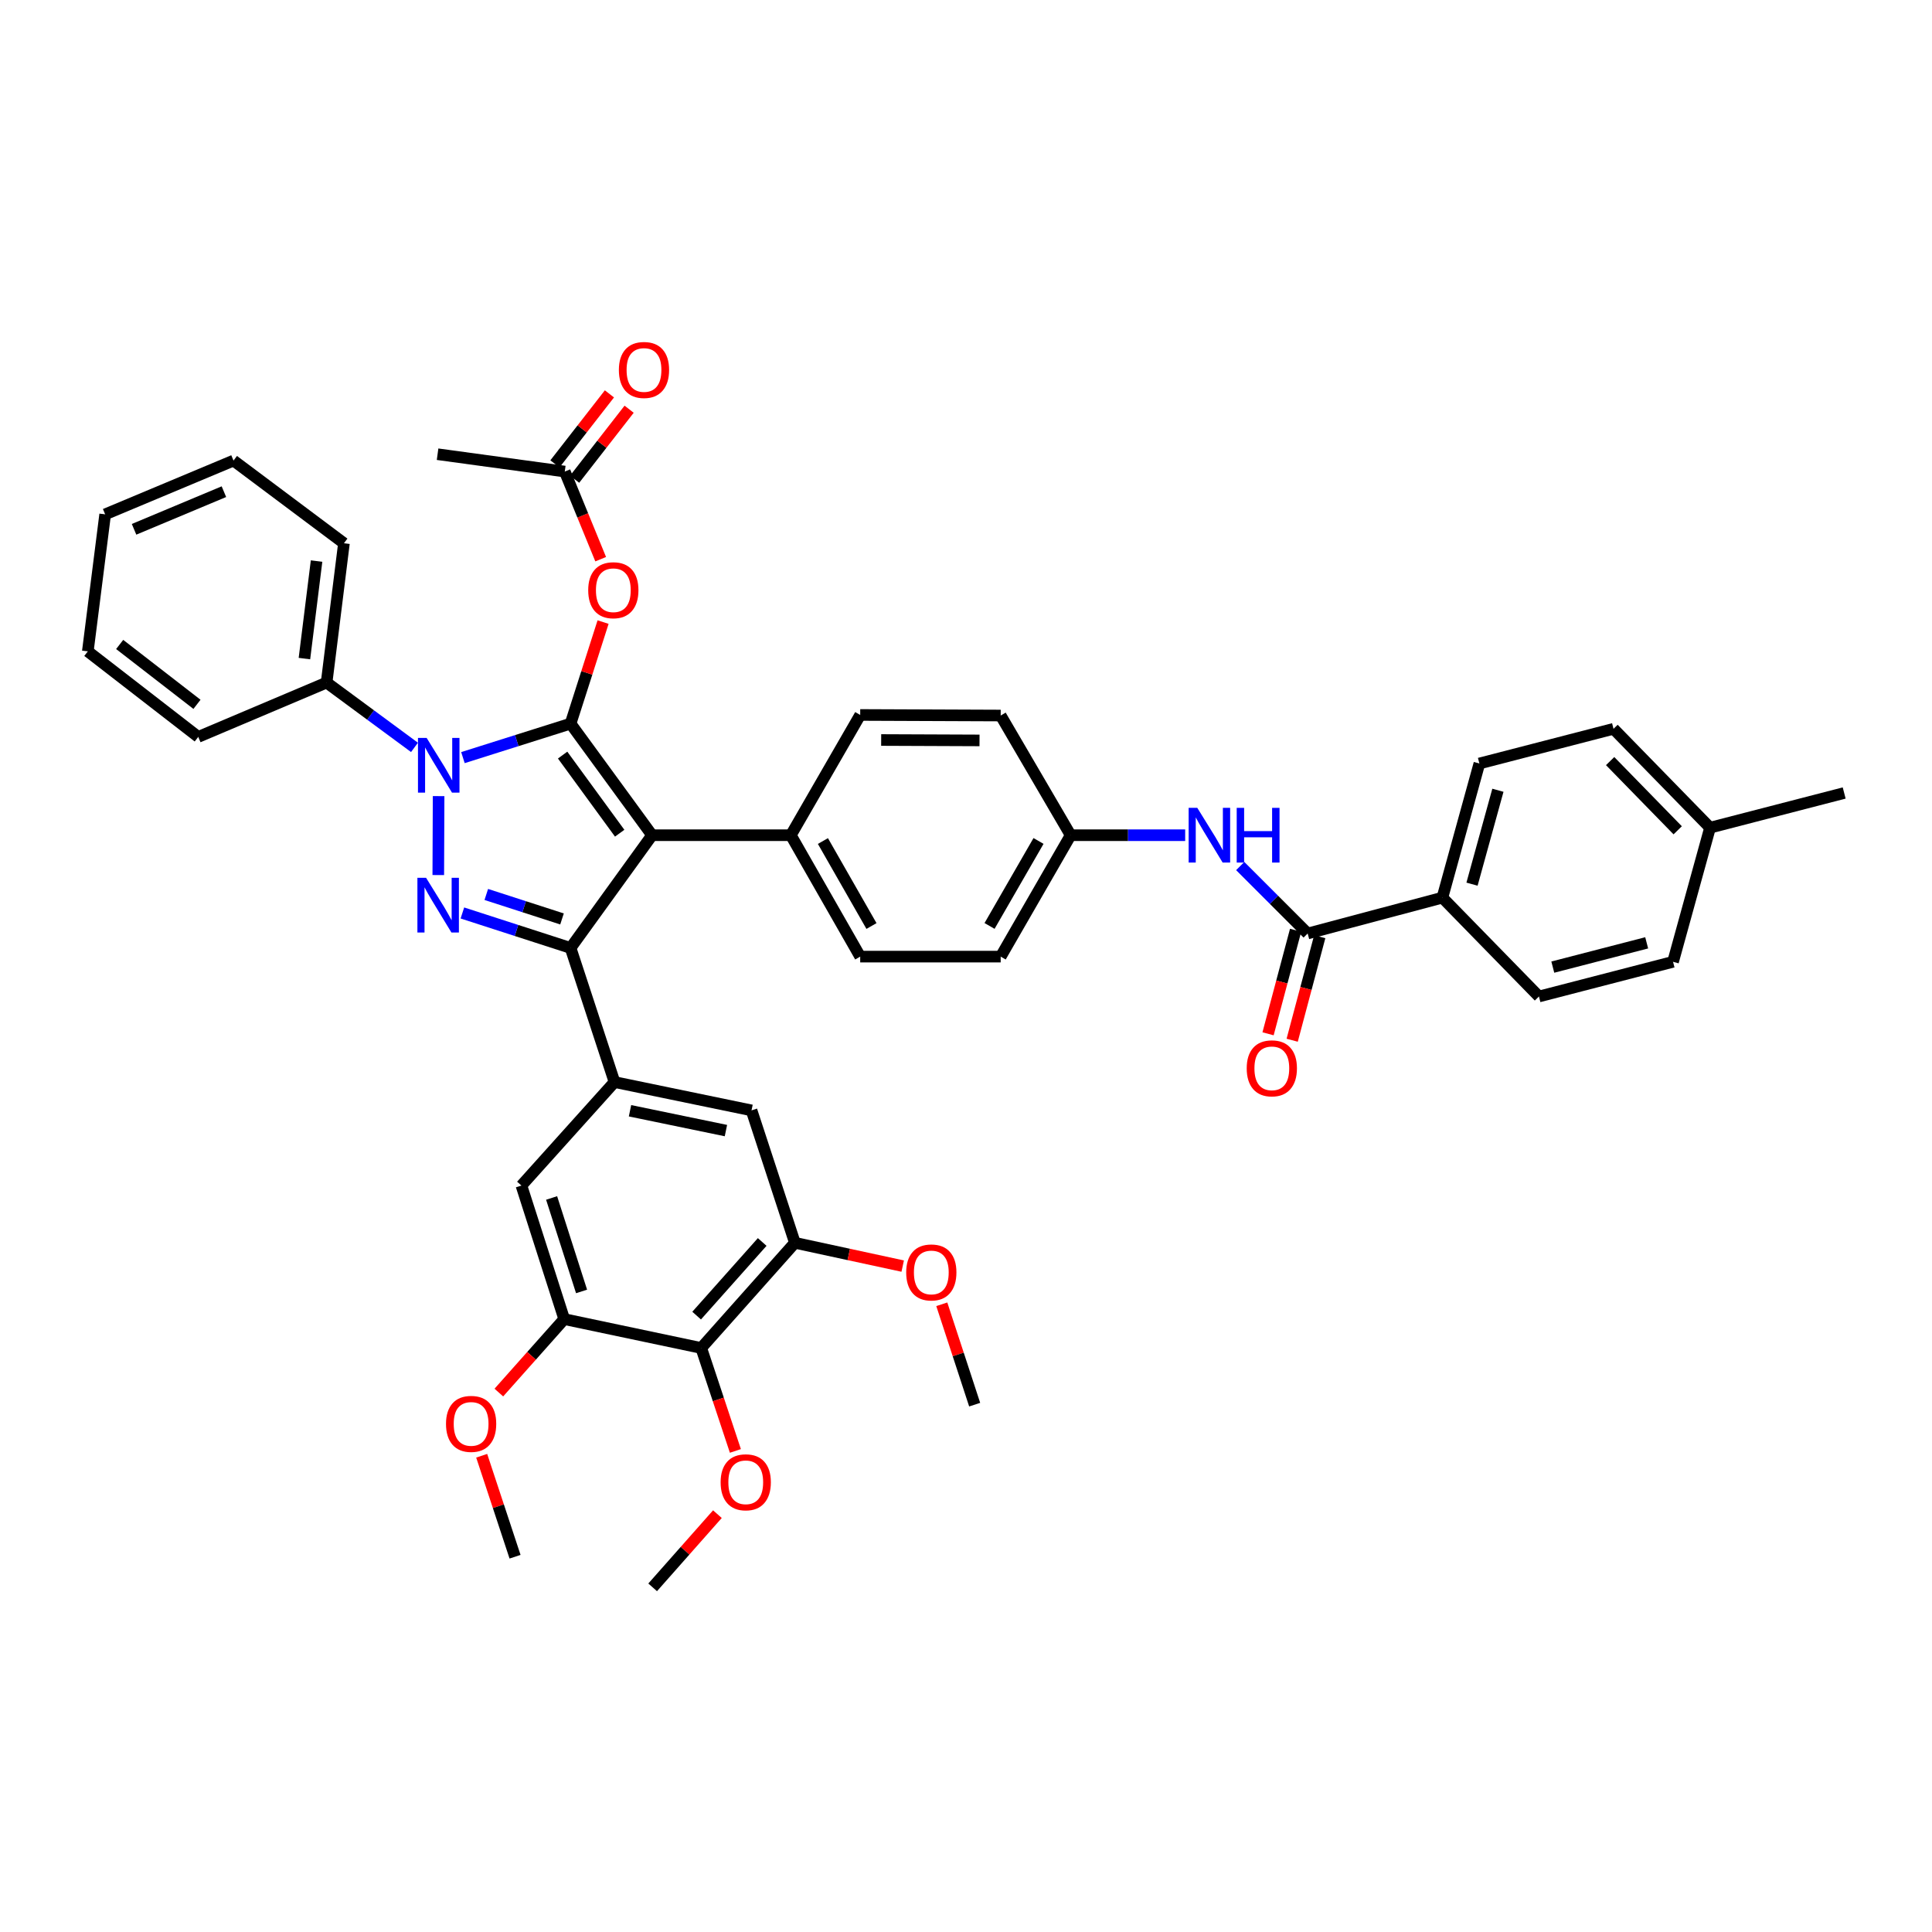 <?xml version='1.0' encoding='iso-8859-1'?>
<svg version='1.1' baseProfile='full'
              xmlns='http://www.w3.org/2000/svg'
                      xmlns:rdkit='http://www.rdkit.org/xml'
                      xmlns:xlink='http://www.w3.org/1999/xlink'
                  xml:space='preserve'
width='1000px' height='1000px' viewBox='0 0 1000 1000'>
<!-- END OF HEADER -->
<rect style='opacity:1.0;fill:#FFFFFF;stroke:none' width='1000' height='1000' x='0' y='0'> </rect>
<path class='bond-0' d='M 295.322,374.55 L 337.512,432.305' style='fill:none;fill-rule:evenodd;stroke:#000000;stroke-width:6px;stroke-linecap:butt;stroke-linejoin:miter;stroke-opacity:1' />
<path class='bond-0' d='M 291.215,390.836 L 320.747,431.265' style='fill:none;fill-rule:evenodd;stroke:#000000;stroke-width:6px;stroke-linecap:butt;stroke-linejoin:miter;stroke-opacity:1' />
<path class='bond-1' d='M 295.322,374.55 L 267.468,383.345' style='fill:none;fill-rule:evenodd;stroke:#000000;stroke-width:6px;stroke-linecap:butt;stroke-linejoin:miter;stroke-opacity:1' />
<path class='bond-1' d='M 267.468,383.345 L 239.614,392.14' style='fill:none;fill-rule:evenodd;stroke:#0000FF;stroke-width:6px;stroke-linecap:butt;stroke-linejoin:miter;stroke-opacity:1' />
<path class='bond-5' d='M 295.322,374.55 L 303.737,348.269' style='fill:none;fill-rule:evenodd;stroke:#000000;stroke-width:6px;stroke-linecap:butt;stroke-linejoin:miter;stroke-opacity:1' />
<path class='bond-5' d='M 303.737,348.269 L 312.151,321.989' style='fill:none;fill-rule:evenodd;stroke:#FF0000;stroke-width:6px;stroke-linecap:butt;stroke-linejoin:miter;stroke-opacity:1' />
<path class='bond-2' d='M 337.512,432.305 L 295.322,490.656' style='fill:none;fill-rule:evenodd;stroke:#000000;stroke-width:6px;stroke-linecap:butt;stroke-linejoin:miter;stroke-opacity:1' />
<path class='bond-10' d='M 337.512,432.305 L 409.332,432.305' style='fill:none;fill-rule:evenodd;stroke:#000000;stroke-width:6px;stroke-linecap:butt;stroke-linejoin:miter;stroke-opacity:1' />
<path class='bond-3' d='M 227.02,412.067 L 226.854,452.928' style='fill:none;fill-rule:evenodd;stroke:#0000FF;stroke-width:6px;stroke-linecap:butt;stroke-linejoin:miter;stroke-opacity:1' />
<path class='bond-15' d='M 214.542,386.847 L 191.796,370.072' style='fill:none;fill-rule:evenodd;stroke:#0000FF;stroke-width:6px;stroke-linecap:butt;stroke-linejoin:miter;stroke-opacity:1' />
<path class='bond-15' d='M 191.796,370.072 L 169.049,353.297' style='fill:none;fill-rule:evenodd;stroke:#000000;stroke-width:6px;stroke-linecap:butt;stroke-linejoin:miter;stroke-opacity:1' />
<path class='bond-4' d='M 295.322,490.656 L 318.068,560.071' style='fill:none;fill-rule:evenodd;stroke:#000000;stroke-width:6px;stroke-linecap:butt;stroke-linejoin:miter;stroke-opacity:1' />
<path class='bond-42' d='M 295.322,490.656 L 267.327,481.605' style='fill:none;fill-rule:evenodd;stroke:#000000;stroke-width:6px;stroke-linecap:butt;stroke-linejoin:miter;stroke-opacity:1' />
<path class='bond-42' d='M 267.327,481.605 L 239.331,472.553' style='fill:none;fill-rule:evenodd;stroke:#0000FF;stroke-width:6px;stroke-linecap:butt;stroke-linejoin:miter;stroke-opacity:1' />
<path class='bond-42' d='M 290.899,475.643 L 271.302,469.307' style='fill:none;fill-rule:evenodd;stroke:#000000;stroke-width:6px;stroke-linecap:butt;stroke-linejoin:miter;stroke-opacity:1' />
<path class='bond-42' d='M 271.302,469.307 L 251.705,462.971' style='fill:none;fill-rule:evenodd;stroke:#0000FF;stroke-width:6px;stroke-linecap:butt;stroke-linejoin:miter;stroke-opacity:1' />
<path class='bond-11' d='M 318.068,560.071 L 388.991,574.733' style='fill:none;fill-rule:evenodd;stroke:#000000;stroke-width:6px;stroke-linecap:butt;stroke-linejoin:miter;stroke-opacity:1' />
<path class='bond-11' d='M 326.091,574.927 L 375.737,585.19' style='fill:none;fill-rule:evenodd;stroke:#000000;stroke-width:6px;stroke-linecap:butt;stroke-linejoin:miter;stroke-opacity:1' />
<path class='bond-12' d='M 318.068,560.071 L 269.884,613.64' style='fill:none;fill-rule:evenodd;stroke:#000000;stroke-width:6px;stroke-linecap:butt;stroke-linejoin:miter;stroke-opacity:1' />
<path class='bond-14' d='M 310.912,289.437 L 301.62,266.757' style='fill:none;fill-rule:evenodd;stroke:#FF0000;stroke-width:6px;stroke-linecap:butt;stroke-linejoin:miter;stroke-opacity:1' />
<path class='bond-14' d='M 301.62,266.757 L 292.328,244.076' style='fill:none;fill-rule:evenodd;stroke:#000000;stroke-width:6px;stroke-linecap:butt;stroke-linejoin:miter;stroke-opacity:1' />
<path class='bond-6' d='M 676.848,483.174 L 659.393,465.719' style='fill:none;fill-rule:evenodd;stroke:#000000;stroke-width:6px;stroke-linecap:butt;stroke-linejoin:miter;stroke-opacity:1' />
<path class='bond-6' d='M 659.393,465.719 L 641.937,448.263' style='fill:none;fill-rule:evenodd;stroke:#0000FF;stroke-width:6px;stroke-linecap:butt;stroke-linejoin:miter;stroke-opacity:1' />
<path class='bond-16' d='M 676.848,483.174 L 746.579,464.622' style='fill:none;fill-rule:evenodd;stroke:#000000;stroke-width:6px;stroke-linecap:butt;stroke-linejoin:miter;stroke-opacity:1' />
<path class='bond-17' d='M 670.604,481.512 L 663.473,508.306' style='fill:none;fill-rule:evenodd;stroke:#000000;stroke-width:6px;stroke-linecap:butt;stroke-linejoin:miter;stroke-opacity:1' />
<path class='bond-17' d='M 663.473,508.306 L 656.342,535.099' style='fill:none;fill-rule:evenodd;stroke:#FF0000;stroke-width:6px;stroke-linecap:butt;stroke-linejoin:miter;stroke-opacity:1' />
<path class='bond-17' d='M 683.093,484.836 L 675.962,511.629' style='fill:none;fill-rule:evenodd;stroke:#000000;stroke-width:6px;stroke-linecap:butt;stroke-linejoin:miter;stroke-opacity:1' />
<path class='bond-17' d='M 675.962,511.629 L 668.831,538.423' style='fill:none;fill-rule:evenodd;stroke:#FF0000;stroke-width:6px;stroke-linecap:butt;stroke-linejoin:miter;stroke-opacity:1' />
<path class='bond-7' d='M 362.957,697.717 L 411.436,643.272' style='fill:none;fill-rule:evenodd;stroke:#000000;stroke-width:6px;stroke-linecap:butt;stroke-linejoin:miter;stroke-opacity:1' />
<path class='bond-7' d='M 360.577,680.956 L 394.512,642.844' style='fill:none;fill-rule:evenodd;stroke:#000000;stroke-width:6px;stroke-linecap:butt;stroke-linejoin:miter;stroke-opacity:1' />
<path class='bond-24' d='M 362.957,697.717 L 371.798,724.358' style='fill:none;fill-rule:evenodd;stroke:#000000;stroke-width:6px;stroke-linecap:butt;stroke-linejoin:miter;stroke-opacity:1' />
<path class='bond-24' d='M 371.798,724.358 L 380.638,750.998' style='fill:none;fill-rule:evenodd;stroke:#FF0000;stroke-width:6px;stroke-linecap:butt;stroke-linejoin:miter;stroke-opacity:1' />
<path class='bond-45' d='M 362.957,697.717 L 292.034,682.761' style='fill:none;fill-rule:evenodd;stroke:#000000;stroke-width:6px;stroke-linecap:butt;stroke-linejoin:miter;stroke-opacity:1' />
<path class='bond-8' d='M 411.436,643.272 L 388.991,574.733' style='fill:none;fill-rule:evenodd;stroke:#000000;stroke-width:6px;stroke-linecap:butt;stroke-linejoin:miter;stroke-opacity:1' />
<path class='bond-25' d='M 411.436,643.272 L 439.337,649.301' style='fill:none;fill-rule:evenodd;stroke:#000000;stroke-width:6px;stroke-linecap:butt;stroke-linejoin:miter;stroke-opacity:1' />
<path class='bond-25' d='M 439.337,649.301 L 467.237,655.33' style='fill:none;fill-rule:evenodd;stroke:#FF0000;stroke-width:6px;stroke-linecap:butt;stroke-linejoin:miter;stroke-opacity:1' />
<path class='bond-9' d='M 292.034,682.761 L 269.884,613.64' style='fill:none;fill-rule:evenodd;stroke:#000000;stroke-width:6px;stroke-linecap:butt;stroke-linejoin:miter;stroke-opacity:1' />
<path class='bond-9' d='M 301.019,668.449 L 285.514,620.065' style='fill:none;fill-rule:evenodd;stroke:#000000;stroke-width:6px;stroke-linecap:butt;stroke-linejoin:miter;stroke-opacity:1' />
<path class='bond-26' d='M 292.034,682.761 L 275.118,701.774' style='fill:none;fill-rule:evenodd;stroke:#000000;stroke-width:6px;stroke-linecap:butt;stroke-linejoin:miter;stroke-opacity:1' />
<path class='bond-26' d='M 275.118,701.774 L 258.203,720.787' style='fill:none;fill-rule:evenodd;stroke:#FF0000;stroke-width:6px;stroke-linecap:butt;stroke-linejoin:miter;stroke-opacity:1' />
<path class='bond-19' d='M 409.332,432.305 L 445.239,495.143' style='fill:none;fill-rule:evenodd;stroke:#000000;stroke-width:6px;stroke-linecap:butt;stroke-linejoin:miter;stroke-opacity:1' />
<path class='bond-19' d='M 425.939,435.319 L 451.074,479.306' style='fill:none;fill-rule:evenodd;stroke:#000000;stroke-width:6px;stroke-linecap:butt;stroke-linejoin:miter;stroke-opacity:1' />
<path class='bond-20' d='M 409.332,432.305 L 445.239,370.062' style='fill:none;fill-rule:evenodd;stroke:#000000;stroke-width:6px;stroke-linecap:butt;stroke-linejoin:miter;stroke-opacity:1' />
<path class='bond-13' d='M 613.443,432.305 L 583.804,432.305' style='fill:none;fill-rule:evenodd;stroke:#0000FF;stroke-width:6px;stroke-linecap:butt;stroke-linejoin:miter;stroke-opacity:1' />
<path class='bond-13' d='M 583.804,432.305 L 554.165,432.305' style='fill:none;fill-rule:evenodd;stroke:#000000;stroke-width:6px;stroke-linecap:butt;stroke-linejoin:miter;stroke-opacity:1' />
<path class='bond-18' d='M 297.427,248.046 L 311.532,229.928' style='fill:none;fill-rule:evenodd;stroke:#000000;stroke-width:6px;stroke-linecap:butt;stroke-linejoin:miter;stroke-opacity:1' />
<path class='bond-18' d='M 311.532,229.928 L 325.636,211.81' style='fill:none;fill-rule:evenodd;stroke:#FF0000;stroke-width:6px;stroke-linecap:butt;stroke-linejoin:miter;stroke-opacity:1' />
<path class='bond-18' d='M 287.229,240.107 L 301.334,221.989' style='fill:none;fill-rule:evenodd;stroke:#000000;stroke-width:6px;stroke-linecap:butt;stroke-linejoin:miter;stroke-opacity:1' />
<path class='bond-18' d='M 301.334,221.989 L 315.438,203.871' style='fill:none;fill-rule:evenodd;stroke:#FF0000;stroke-width:6px;stroke-linecap:butt;stroke-linejoin:miter;stroke-opacity:1' />
<path class='bond-32' d='M 292.328,244.076 L 226.489,235.101' style='fill:none;fill-rule:evenodd;stroke:#000000;stroke-width:6px;stroke-linecap:butt;stroke-linejoin:miter;stroke-opacity:1' />
<path class='bond-33' d='M 169.049,353.297 L 178.024,281.182' style='fill:none;fill-rule:evenodd;stroke:#000000;stroke-width:6px;stroke-linecap:butt;stroke-linejoin:miter;stroke-opacity:1' />
<path class='bond-33' d='M 157.571,340.884 L 163.853,290.403' style='fill:none;fill-rule:evenodd;stroke:#000000;stroke-width:6px;stroke-linecap:butt;stroke-linejoin:miter;stroke-opacity:1' />
<path class='bond-34' d='M 169.049,353.297 L 102.614,381.421' style='fill:none;fill-rule:evenodd;stroke:#000000;stroke-width:6px;stroke-linecap:butt;stroke-linejoin:miter;stroke-opacity:1' />
<path class='bond-21' d='M 746.579,464.622 L 765.728,395.185' style='fill:none;fill-rule:evenodd;stroke:#000000;stroke-width:6px;stroke-linecap:butt;stroke-linejoin:miter;stroke-opacity:1' />
<path class='bond-21' d='M 761.911,457.642 L 775.315,409.036' style='fill:none;fill-rule:evenodd;stroke:#000000;stroke-width:6px;stroke-linecap:butt;stroke-linejoin:miter;stroke-opacity:1' />
<path class='bond-22' d='M 746.579,464.622 L 796.552,515.786' style='fill:none;fill-rule:evenodd;stroke:#000000;stroke-width:6px;stroke-linecap:butt;stroke-linejoin:miter;stroke-opacity:1' />
<path class='bond-28' d='M 445.239,495.143 L 517.957,495.143' style='fill:none;fill-rule:evenodd;stroke:#000000;stroke-width:6px;stroke-linecap:butt;stroke-linejoin:miter;stroke-opacity:1' />
<path class='bond-27' d='M 445.239,370.062 L 517.957,370.357' style='fill:none;fill-rule:evenodd;stroke:#000000;stroke-width:6px;stroke-linecap:butt;stroke-linejoin:miter;stroke-opacity:1' />
<path class='bond-27' d='M 456.094,383.03 L 506.997,383.236' style='fill:none;fill-rule:evenodd;stroke:#000000;stroke-width:6px;stroke-linecap:butt;stroke-linejoin:miter;stroke-opacity:1' />
<path class='bond-30' d='M 765.728,395.185 L 835.158,377.235' style='fill:none;fill-rule:evenodd;stroke:#000000;stroke-width:6px;stroke-linecap:butt;stroke-linejoin:miter;stroke-opacity:1' />
<path class='bond-29' d='M 796.552,515.786 L 865.967,497.829' style='fill:none;fill-rule:evenodd;stroke:#000000;stroke-width:6px;stroke-linecap:butt;stroke-linejoin:miter;stroke-opacity:1' />
<path class='bond-29' d='M 803.727,500.58 L 852.318,488.01' style='fill:none;fill-rule:evenodd;stroke:#000000;stroke-width:6px;stroke-linecap:butt;stroke-linejoin:miter;stroke-opacity:1' />
<path class='bond-23' d='M 554.165,432.305 L 517.957,495.143' style='fill:none;fill-rule:evenodd;stroke:#000000;stroke-width:6px;stroke-linecap:butt;stroke-linejoin:miter;stroke-opacity:1' />
<path class='bond-23' d='M 537.536,435.278 L 512.19,479.265' style='fill:none;fill-rule:evenodd;stroke:#000000;stroke-width:6px;stroke-linecap:butt;stroke-linejoin:miter;stroke-opacity:1' />
<path class='bond-43' d='M 554.165,432.305 L 517.957,370.357' style='fill:none;fill-rule:evenodd;stroke:#000000;stroke-width:6px;stroke-linecap:butt;stroke-linejoin:miter;stroke-opacity:1' />
<path class='bond-35' d='M 371.33,783.725 L 354.571,802.666' style='fill:none;fill-rule:evenodd;stroke:#FF0000;stroke-width:6px;stroke-linecap:butt;stroke-linejoin:miter;stroke-opacity:1' />
<path class='bond-35' d='M 354.571,802.666 L 337.813,821.606' style='fill:none;fill-rule:evenodd;stroke:#000000;stroke-width:6px;stroke-linecap:butt;stroke-linejoin:miter;stroke-opacity:1' />
<path class='bond-37' d='M 487.468,675.092 L 495.978,701.069' style='fill:none;fill-rule:evenodd;stroke:#FF0000;stroke-width:6px;stroke-linecap:butt;stroke-linejoin:miter;stroke-opacity:1' />
<path class='bond-37' d='M 495.978,701.069 L 504.487,727.047' style='fill:none;fill-rule:evenodd;stroke:#000000;stroke-width:6px;stroke-linecap:butt;stroke-linejoin:miter;stroke-opacity:1' />
<path class='bond-38' d='M 249.324,753.492 L 257.956,779.626' style='fill:none;fill-rule:evenodd;stroke:#FF0000;stroke-width:6px;stroke-linecap:butt;stroke-linejoin:miter;stroke-opacity:1' />
<path class='bond-38' d='M 257.956,779.626 L 266.588,805.76' style='fill:none;fill-rule:evenodd;stroke:#000000;stroke-width:6px;stroke-linecap:butt;stroke-linejoin:miter;stroke-opacity:1' />
<path class='bond-31' d='M 865.967,497.829 L 885.116,428.413' style='fill:none;fill-rule:evenodd;stroke:#000000;stroke-width:6px;stroke-linecap:butt;stroke-linejoin:miter;stroke-opacity:1' />
<path class='bond-46' d='M 835.158,377.235 L 885.116,428.413' style='fill:none;fill-rule:evenodd;stroke:#000000;stroke-width:6px;stroke-linecap:butt;stroke-linejoin:miter;stroke-opacity:1' />
<path class='bond-46' d='M 833.404,393.939 L 868.374,429.764' style='fill:none;fill-rule:evenodd;stroke:#000000;stroke-width:6px;stroke-linecap:butt;stroke-linejoin:miter;stroke-opacity:1' />
<path class='bond-36' d='M 885.116,428.413 L 954.545,410.456' style='fill:none;fill-rule:evenodd;stroke:#000000;stroke-width:6px;stroke-linecap:butt;stroke-linejoin:miter;stroke-opacity:1' />
<path class='bond-39' d='M 178.024,281.182 L 120.865,238.397' style='fill:none;fill-rule:evenodd;stroke:#000000;stroke-width:6px;stroke-linecap:butt;stroke-linejoin:miter;stroke-opacity:1' />
<path class='bond-40' d='M 102.614,381.421 L 45.455,337.149' style='fill:none;fill-rule:evenodd;stroke:#000000;stroke-width:6px;stroke-linecap:butt;stroke-linejoin:miter;stroke-opacity:1' />
<path class='bond-40' d='M 101.954,364.563 L 61.942,333.573' style='fill:none;fill-rule:evenodd;stroke:#000000;stroke-width:6px;stroke-linecap:butt;stroke-linejoin:miter;stroke-opacity:1' />
<path class='bond-41' d='M 120.865,238.397 L 54.429,266.226' style='fill:none;fill-rule:evenodd;stroke:#000000;stroke-width:6px;stroke-linecap:butt;stroke-linejoin:miter;stroke-opacity:1' />
<path class='bond-41' d='M 115.893,254.492 L 69.388,273.972' style='fill:none;fill-rule:evenodd;stroke:#000000;stroke-width:6px;stroke-linecap:butt;stroke-linejoin:miter;stroke-opacity:1' />
<path class='bond-44' d='M 45.455,337.149 L 54.429,266.226' style='fill:none;fill-rule:evenodd;stroke:#000000;stroke-width:6px;stroke-linecap:butt;stroke-linejoin:miter;stroke-opacity:1' />
<path  class='atom-2' d='M 220.825 381.937
L 230.105 396.937
Q 231.025 398.417, 232.505 401.097
Q 233.985 403.777, 234.065 403.937
L 234.065 381.937
L 237.825 381.937
L 237.825 410.257
L 233.945 410.257
L 223.985 393.857
Q 222.825 391.937, 221.585 389.737
Q 220.385 387.537, 220.025 386.857
L 220.025 410.257
L 216.345 410.257
L 216.345 381.937
L 220.825 381.937
' fill='#0000FF'/>
<path  class='atom-4' d='M 220.53 454.339
L 229.81 469.339
Q 230.73 470.819, 232.21 473.499
Q 233.69 476.179, 233.77 476.339
L 233.77 454.339
L 237.53 454.339
L 237.53 482.659
L 233.65 482.659
L 223.69 466.259
Q 222.53 464.339, 221.29 462.139
Q 220.09 459.939, 219.73 459.259
L 219.73 482.659
L 216.05 482.659
L 216.05 454.339
L 220.53 454.339
' fill='#0000FF'/>
<path  class='atom-6' d='M 304.458 305.494
Q 304.458 298.694, 307.818 294.894
Q 311.178 291.094, 317.458 291.094
Q 323.738 291.094, 327.098 294.894
Q 330.458 298.694, 330.458 305.494
Q 330.458 312.374, 327.058 316.294
Q 323.658 320.174, 317.458 320.174
Q 311.218 320.174, 307.818 316.294
Q 304.458 312.414, 304.458 305.494
M 317.458 316.974
Q 321.778 316.974, 324.098 314.094
Q 326.458 311.174, 326.458 305.494
Q 326.458 299.934, 324.098 297.134
Q 321.778 294.294, 317.458 294.294
Q 313.138 294.294, 310.778 297.094
Q 308.458 299.894, 308.458 305.494
Q 308.458 311.214, 310.778 314.094
Q 313.138 316.974, 317.458 316.974
' fill='#FF0000'/>
<path  class='atom-14' d='M 619.719 418.145
L 628.999 433.145
Q 629.919 434.625, 631.399 437.305
Q 632.879 439.985, 632.959 440.145
L 632.959 418.145
L 636.719 418.145
L 636.719 446.465
L 632.839 446.465
L 622.879 430.065
Q 621.719 428.145, 620.479 425.945
Q 619.279 423.745, 618.919 423.065
L 618.919 446.465
L 615.239 446.465
L 615.239 418.145
L 619.719 418.145
' fill='#0000FF'/>
<path  class='atom-14' d='M 640.119 418.145
L 643.959 418.145
L 643.959 430.185
L 658.439 430.185
L 658.439 418.145
L 662.279 418.145
L 662.279 446.465
L 658.439 446.465
L 658.439 433.385
L 643.959 433.385
L 643.959 446.465
L 640.119 446.465
L 640.119 418.145
' fill='#0000FF'/>
<path  class='atom-18' d='M 645.295 552.964
Q 645.295 546.164, 648.655 542.364
Q 652.015 538.564, 658.295 538.564
Q 664.575 538.564, 667.935 542.364
Q 671.295 546.164, 671.295 552.964
Q 671.295 559.844, 667.895 563.764
Q 664.495 567.644, 658.295 567.644
Q 652.055 567.644, 648.655 563.764
Q 645.295 559.884, 645.295 552.964
M 658.295 564.444
Q 662.615 564.444, 664.935 561.564
Q 667.295 558.644, 667.295 552.964
Q 667.295 547.404, 664.935 544.604
Q 662.615 541.764, 658.295 541.764
Q 653.975 541.764, 651.615 544.564
Q 649.295 547.364, 649.295 552.964
Q 649.295 558.684, 651.615 561.564
Q 653.975 564.444, 658.295 564.444
' fill='#FF0000'/>
<path  class='atom-19' d='M 320.326 191.492
Q 320.326 184.692, 323.686 180.892
Q 327.046 177.092, 333.326 177.092
Q 339.606 177.092, 342.966 180.892
Q 346.326 184.692, 346.326 191.492
Q 346.326 198.372, 342.926 202.292
Q 339.526 206.172, 333.326 206.172
Q 327.086 206.172, 323.686 202.292
Q 320.326 198.412, 320.326 191.492
M 333.326 202.972
Q 337.646 202.972, 339.966 200.092
Q 342.326 197.172, 342.326 191.492
Q 342.326 185.932, 339.966 183.132
Q 337.646 180.292, 333.326 180.292
Q 329.006 180.292, 326.646 183.092
Q 324.326 185.892, 324.326 191.492
Q 324.326 197.212, 326.646 200.092
Q 329.006 202.972, 333.326 202.972
' fill='#FF0000'/>
<path  class='atom-25' d='M 372.997 767.227
Q 372.997 760.427, 376.357 756.627
Q 379.717 752.827, 385.997 752.827
Q 392.277 752.827, 395.637 756.627
Q 398.997 760.427, 398.997 767.227
Q 398.997 774.107, 395.597 778.027
Q 392.197 781.907, 385.997 781.907
Q 379.757 781.907, 376.357 778.027
Q 372.997 774.147, 372.997 767.227
M 385.997 778.707
Q 390.317 778.707, 392.637 775.827
Q 394.997 772.907, 394.997 767.227
Q 394.997 761.667, 392.637 758.867
Q 390.317 756.027, 385.997 756.027
Q 381.677 756.027, 379.317 758.827
Q 376.997 761.627, 376.997 767.227
Q 376.997 772.947, 379.317 775.827
Q 381.677 778.707, 385.997 778.707
' fill='#FF0000'/>
<path  class='atom-26' d='M 469.043 658.609
Q 469.043 651.809, 472.403 648.009
Q 475.763 644.209, 482.043 644.209
Q 488.323 644.209, 491.683 648.009
Q 495.043 651.809, 495.043 658.609
Q 495.043 665.489, 491.643 669.409
Q 488.243 673.289, 482.043 673.289
Q 475.803 673.289, 472.403 669.409
Q 469.043 665.529, 469.043 658.609
M 482.043 670.089
Q 486.363 670.089, 488.683 667.209
Q 491.043 664.289, 491.043 658.609
Q 491.043 653.049, 488.683 650.249
Q 486.363 647.409, 482.043 647.409
Q 477.723 647.409, 475.363 650.209
Q 473.043 653.009, 473.043 658.609
Q 473.043 664.329, 475.363 667.209
Q 477.723 670.089, 482.043 670.089
' fill='#FF0000'/>
<path  class='atom-27' d='M 230.85 736.999
Q 230.85 730.199, 234.21 726.399
Q 237.57 722.599, 243.85 722.599
Q 250.13 722.599, 253.49 726.399
Q 256.85 730.199, 256.85 736.999
Q 256.85 743.879, 253.45 747.799
Q 250.05 751.679, 243.85 751.679
Q 237.61 751.679, 234.21 747.799
Q 230.85 743.919, 230.85 736.999
M 243.85 748.479
Q 248.17 748.479, 250.49 745.599
Q 252.85 742.679, 252.85 736.999
Q 252.85 731.439, 250.49 728.639
Q 248.17 725.799, 243.85 725.799
Q 239.53 725.799, 237.17 728.599
Q 234.85 731.399, 234.85 736.999
Q 234.85 742.719, 237.17 745.599
Q 239.53 748.479, 243.85 748.479
' fill='#FF0000'/>
</svg>
